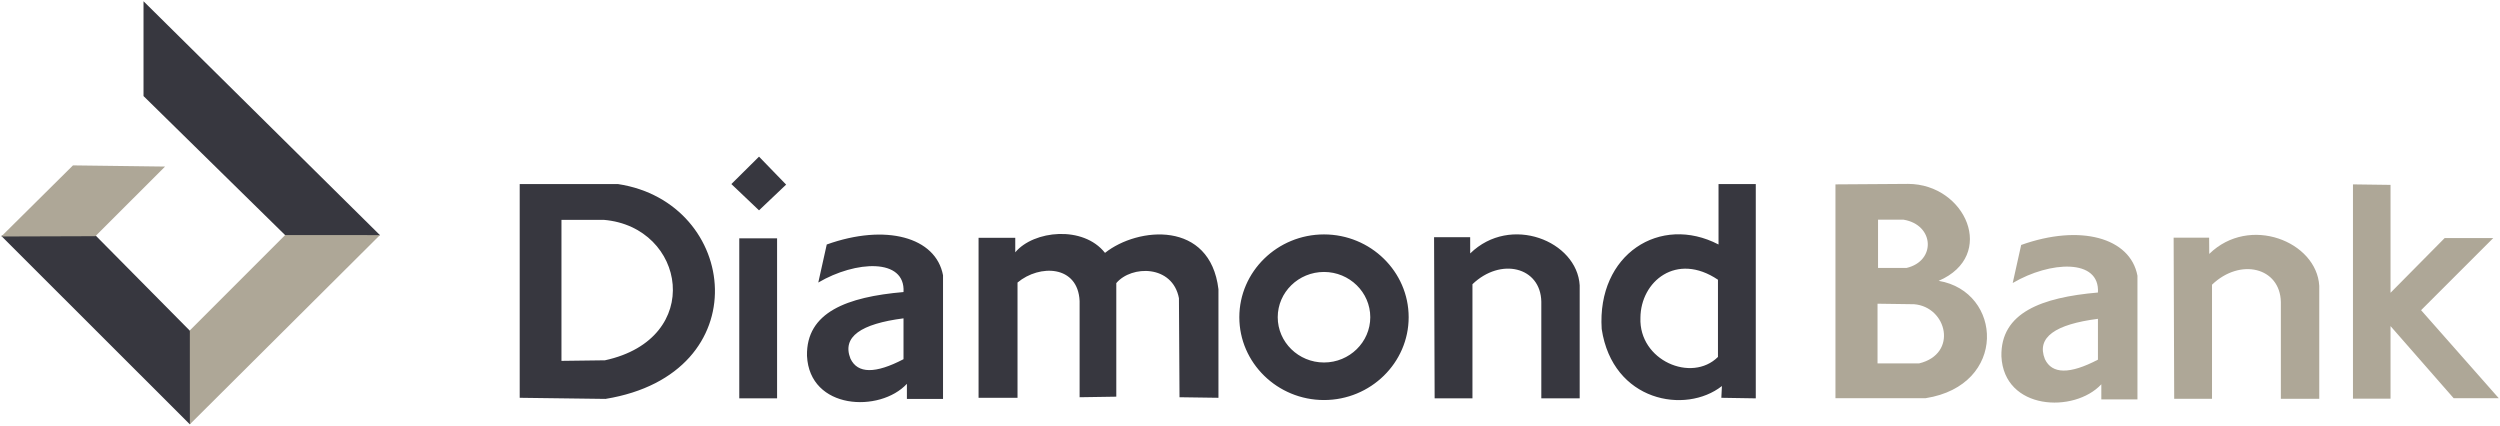 <?xml version="1.0" encoding="UTF-8" standalone="no"?>
<!-- Created with Inkscape (http://www.inkscape.org/) -->

<svg
   xmlns:dc="http://purl.org/dc/elements/1.1/"
   xmlns:cc="http://creativecommons.org/ns#"
   xmlns:rdf="http://www.w3.org/1999/02/22-rdf-syntax-ns#"
   xmlns:svg="http://www.w3.org/2000/svg"
   xmlns="http://www.w3.org/2000/svg"
   xmlns:sodipodi="http://sodipodi.sourceforge.net/DTD/sodipodi-0.dtd"
   xmlns:inkscape="http://www.inkscape.org/namespaces/inkscape"
   id="svg2985"
   version="1.1"
   inkscape:version="0.48.2 r9819"
   width="1000"
   height="170.233"
   xml:space="preserve"
   sodipodi:docname="A.svg"><defs
     id="defs2989" /><sodipodi:namedview
     pagecolor="#ffffff"
     bordercolor="#666666"
     borderopacity="1"
     objecttolerance="10"
     gridtolerance="10"
     guidetolerance="10"
     inkscape:pageopacity="0"
     inkscape:pageshadow="2"
     inkscape:window-width="1264"
     inkscape:window-height="1028"
     id="namedview2987"
     showgrid="false"
     fit-margin-left="0.5"
     fit-margin-bottom="0.5"
     fit-margin-top="0.5"
     fit-margin-right="0.5"
     inkscape:zoom="0.36310421"
     inkscape:cx="1027.4209"
     inkscape:cy="-137.69814"
     inkscape:window-x="648"
     inkscape:window-y="-10"
     inkscape:window-maximized="0"
     inkscape:current-layer="g2993" /><g
     id="g2993"
     inkscape:groupmode="layer"
     inkscape:label="E Banking Subscription Form"
     transform="matrix(1.25,0,0,-1.25,-263.941,1062.774)"><path
       d="m 211.552,774.729 60.348,-60.295 8.478,16.619 -8.478,13.341 -30.128,30.438 -14.022,5.603 z"
       style="fill:#37373f;fill-opacity:1;fill-rule:evenodd;stroke:none"
       id="path5415"
       inkscape:connector-curvature="0"
       sodipodi:nodetypes="ccccccc" /><path
       d="m 257.078,849.819 0,-30.339 45.373,-44.55 12.501,-9.066 17.792,9.105 z"
       style="fill:#37373f;fill-opacity:1;fill-rule:evenodd;stroke:none"
       id="path5411"
       inkscape:connector-curvature="0"
       sodipodi:nodetypes="cccccc" /><path
       d="m 263.964,796.916 -22.28,-22.277 -30.13,-0.098 22.953,22.755 29.457,-0.38 z"
       style="fill:#aea797;fill-opacity:1;fill-rule:evenodd;stroke:none"
       id="path5413"
       inkscape:connector-curvature="0" /><path
       d="m 271.904,744.486 0.004,-30.053 60.815,60.55 -30.316,0.022 -30.504,-30.52 z"
       style="fill:#aea797;fill-opacity:1;fill-rule:evenodd;stroke:none"
       id="path5417"
       inkscape:connector-curvature="0" /><path
       d="m 857.928,771.832 -2.708,-12.176 c 11.959,7.037 27.919,7.905 27.273,-3.045 -18.022,-1.566 -31.177,-6.426 -30.889,-20.411 0.814,-17.312 23.33,-18.262 31.972,-8.955 l 0,-4.834 11.561,0 0,39.572 c -2.287,12.234 -18.382,16.59 -37.21,9.848 z m 24.566,-23.637 0,-13.07 c -9.034,-4.716 -14.691,-4.654 -16.978,0.179 -2.788,7.005 3.385,11.138 16.978,12.891 z m 24.223,25.963 11.358,0 0.039,-5.192 c 12.878,12.586 34.364,3.966 35.203,-10.205 l 0,-36.168 -12.288,0 0,30.976 c -0.234,11.099 -13.002,14.203 -22.031,5.549 l 0,-36.524 -12.101,0 -0.18,51.564 z m -108.217,17.059 0,-68.418 28.858,0 c 26.304,4.126 24.619,34.114 4.166,37.551 18.753,8.076 8.641,30.98 -9.779,31.023 l -23.246,-0.156 z m 13.627,-11.297 0,-15.437 9.136,0 c 9.486,2.231 8.897,13.792 -0.96,15.437 l -8.175,0 z m -0.162,-26.889 0,-19.097 13.308,0 c 12.53,3.039 8.948,18.073 -1.606,18.936 l -11.702,0.161 z m 152.136,38.186 0,-68.579 12.024,0 0,23.23 20.195,-23.069 14.433,0 -24.85,28.16 23.082,23.07 -15.547,0 -17.312,-17.499 0,34.526 -12.024,0.161 z"
       style="fill:#aea797;fill-opacity:1;fill-rule:evenodd;stroke:none"
       id="path5419"
       inkscape:connector-curvature="0" /><path
       d="m 454.037,800.092 8.674,-8.95 -8.674,-8.234 -8.847,8.413 8.847,8.77 z m -6.317,-26.141 12.099,0 0,-51.205 -12.099,0 0,51.205 z m 27.993,-1.97 -2.709,-12.172 c 11.961,7.035 27.918,7.903 27.274,-3.045 -18.023,-1.562 -31.177,-6.429 -30.887,-20.412 0.81,-17.311 23.33,-18.266 31.97,-8.954 l 0,-4.83 11.56,0 0,39.567 c -2.286,12.233 -18.382,16.589 -37.208,9.845 z m 24.564,-23.633 0,-13.071 c -9.03,-4.712 -14.691,-4.654 -16.978,0.176 -2.784,7.011 3.382,11.141 16.978,12.895 z m -122.819,42.974 0,-68.398 27.454,-0.356 c 49.307,8.045 42.745,62.912 3.972,68.754 l -31.426,0 z m 13.363,-11.457 0,-45.124 13.911,0.181 c 32.038,6.923 25.893,42.735 -0.362,44.943 l -13.549,0 z m 133.475,-5.736 11.741,0 0,-4.653 c 5.893,7.037 21.741,8.66 28.717,-0.179 10.534,8.36 33.651,10.483 36.304,-11.641 l 0,-34.731 -12.463,0.179 -0.181,31.693 c -2.044,10.695 -15.172,10.605 -20.046,4.83 l 0,-36.342 -11.741,-0.181 0,30.796 c -0.512,11.46 -12.791,11.816 -19.866,5.91 l 0,-36.885 -12.466,0 0,51.205 z m 110.538,1.076 c 14.924,0 27.093,-11.902 27.093,-26.496 0,-14.594 -12.169,-26.501 -27.093,-26.501 -14.921,0 -27.096,11.907 -27.096,26.501 0,14.595 12.174,26.496 27.096,26.496 z m 0,-12.013 c 8.16,0 14.809,-6.503 14.809,-14.484 0,-7.981 -6.649,-14.486 -14.809,-14.486 -8.159,0 -14.808,6.506 -14.808,14.486 0,7.981 6.649,14.484 14.808,14.484 z m 35.22,11.116 11.555,0 0.007,-5.19 c 12.878,12.589 34.206,3.967 35.037,-10.208 l 0,-36.163 -12.28,0 0,30.973 c -0.243,11.1 -13.004,14.206 -22.035,5.55 l 0,-36.523 -12.101,0 -0.182,51.561 z m 91.029,-2.327 0,19.341 11.921,0 0,-68.576 -11.02,0.178 0.183,3.762 c -11.611,-9.127 -34.962,-5.017 -38.471,18.257 -1.531,23.964 18.738,36.745 37.386,27.038 z m -0.181,-11.277 0,-24.708 c -8.425,-8.359 -25.341,-1.138 -24.81,12.532 0.074,11.636 11.521,21.122 24.81,12.176"
       style="fill:#37373f;fill-opacity:1;fill-rule:evenodd;stroke:none"
       id="path5421"
       inkscape:connector-curvature="0" /></g></svg>